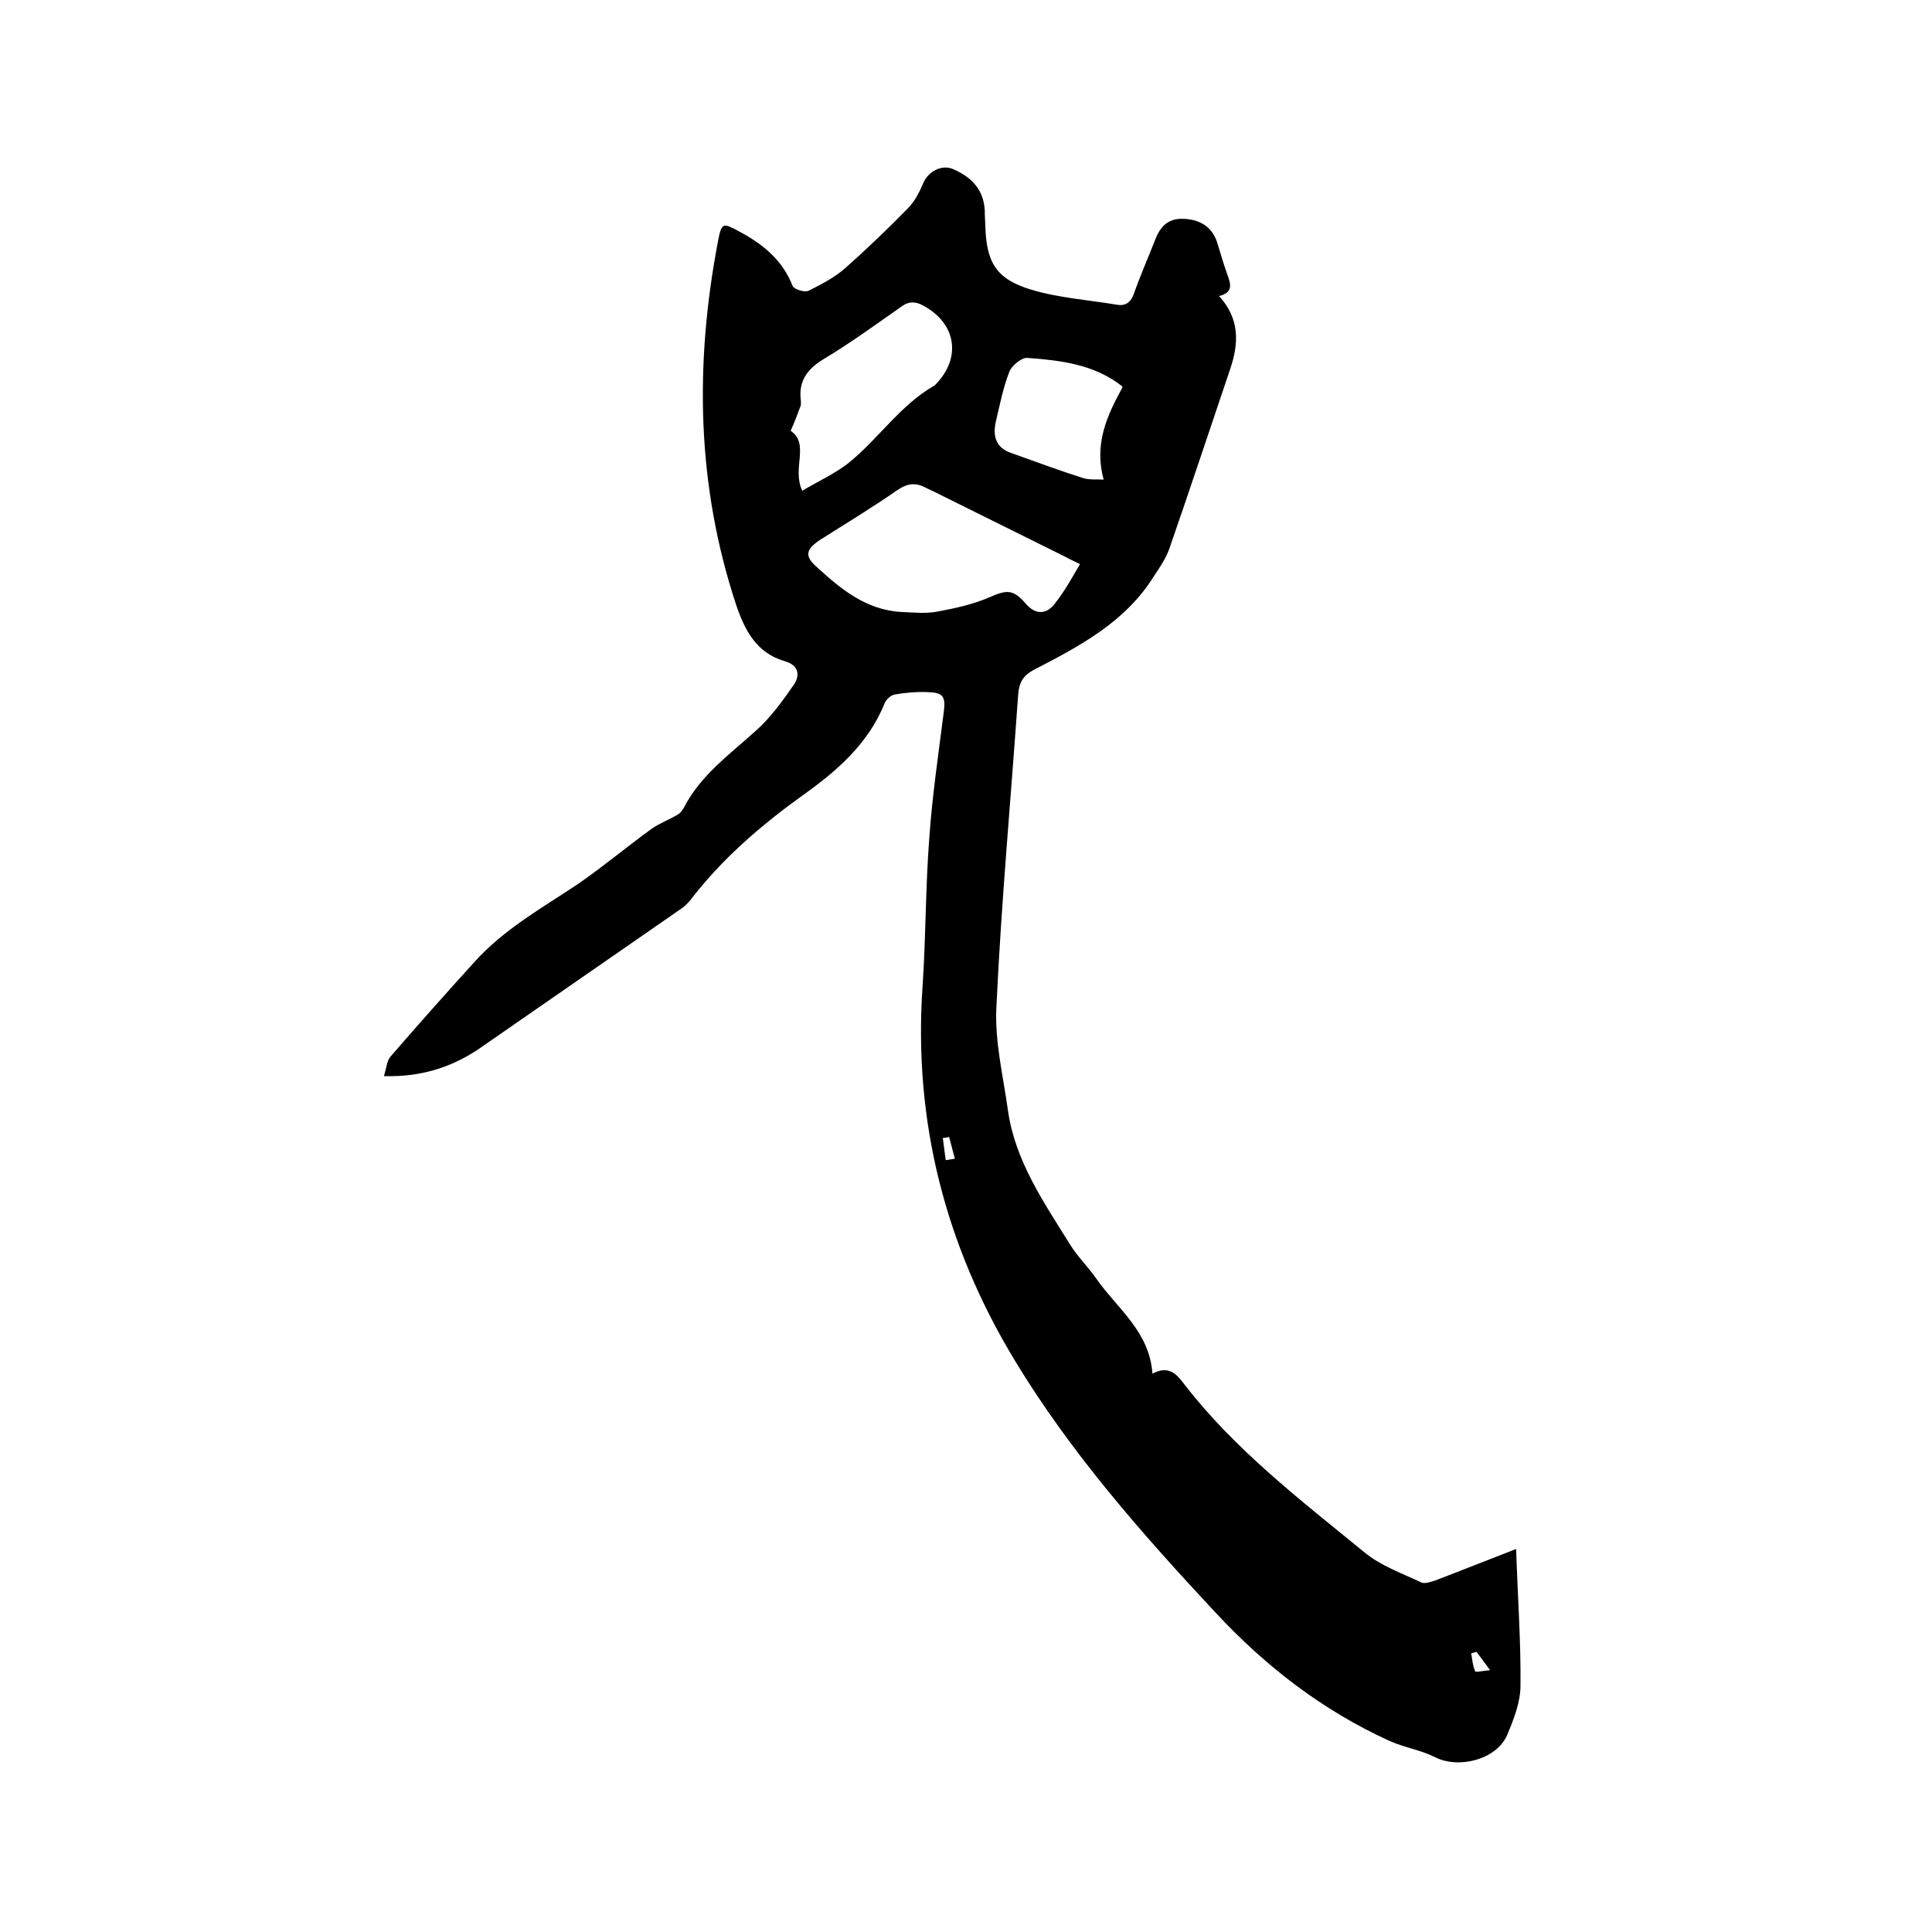 <svg enable-background="new 0 0 400 400" viewBox="0 0 400 400" xmlns="http://www.w3.org/2000/svg"><path d="m79.5 222.8c.5-1.7.6-3.2 1.4-4.1 5.7-6.6 11.4-13 17.3-19.5 6.1-6.8 14-11.2 21.5-16.2 5.2-3.6 10.1-7.7 15.2-11.4 1.7-1.2 3.7-1.9 5.5-3 .5-.3.9-.9 1.2-1.4 3.5-6.8 9.6-11.1 15.1-16.1 3-2.7 5.4-6.1 7.7-9.4 1.3-2 .9-4-1.9-4.8-5.9-1.7-8.3-6.4-10.1-11.7-8.2-24.8-8.6-50-3.7-75.5.7-3.6 1-3.6 4.3-1.8 4.9 2.6 9 5.9 11.1 11.3.3.7 2.5 1.4 3.3 1 2.6-1.3 5.3-2.7 7.5-4.6 4.5-4 8.9-8.2 13.1-12.5 1.4-1.4 2.4-3.4 3.2-5.3 1-2.3 3.8-3.8 6.1-2.8 4.2 1.8 6.7 4.7 6.6 9.5 0 .7.1 1.5.1 2.2.2 7.6 2.2 11.1 9.6 13.3 5.7 1.7 11.8 2.1 17.7 3.1 1.8.3 2.9-.6 3.5-2.4 1.3-3.7 2.9-7.3 4.3-10.9 1-2.7 2.6-4.6 5.8-4.5 3.7.1 6.1 1.8 7.1 4.9.7 2.3 1.4 4.7 2.2 6.9.7 1.9 1 3.5-1.8 4.2 4.3 4.7 4.1 9.8 2.3 15.1-4.2 12.4-8.3 24.8-12.6 37.2-.7 2-2 3.9-3.2 5.7-5.9 9.5-15.4 14.5-24.9 19.4-2.2 1.2-3 2.6-3.2 5.1-1.5 21.5-3.5 43-4.5 64.6-.4 7.1 1.4 14.4 2.4 21.6 1.5 10.4 7.4 18.9 12.8 27.6 1.6 2.6 3.9 4.8 5.6 7.3 4.3 6.1 10.9 10.8 11.5 19.5 3.4-1.8 5 .1 6.6 2.2 10.5 13.6 24.1 24 37.3 34.8 3.4 2.8 7.7 4.3 11.7 6.2.8.4 2-.1 3-.4 5.5-2.1 11-4.3 16.7-6.5.3 9.7 1 19 .9 28.3 0 3.4-1.4 7-2.8 10.3-2.2 5-10 7-14.9 4.5-3-1.5-6.4-2-9.5-3.4-13.8-6.3-25.6-15.4-36-26.6-15.3-16.4-30-33.1-41.6-52.3-14.3-23.7-20.9-49.4-19-77.2.7-10.2.6-20.5 1.4-30.8.6-8.7 1.9-17.4 3-26.1.4-3.2-.1-4-3.3-4.1-2.3-.1-4.7.1-6.9.5-.7.1-1.7 1-2 1.7-3.4 8.5-10 14.2-17.2 19.3-8.6 6.2-16.6 13.1-23.1 21.6-.6.7-1.3 1.4-2.1 1.9-14 9.7-28 19.4-42 29.1-5.7 3.7-11.8 5.6-19.3 5.4zm144.1-106c-1.4-.7-2.3-1.1-3.2-1.6-8.6-4.3-17.2-8.5-25.8-12.8-.9-.5-1.9-.9-2.9-1.4-2-1.1-3.7-1-5.8.4-5.2 3.6-10.6 6.9-16 10.3-2.9 1.9-3.5 3.3-.9 5.6 5 4.6 10.3 9 17.6 9.4 2.5.1 5.1.4 7.6-.1 3.7-.7 7.4-1.5 10.8-3s4.8-1.6 7.3 1.3c2 2.4 4.4 2.5 6.3-.2 1.8-2.3 3.3-5 5-7.9zm-57.5-15.2c3.2-1.9 6.5-3.4 9.4-5.6 6.3-5 10.8-12.1 18-16.2.1-.1.1-.1.2-.2 5.4-5.5 4.3-12.6-2.5-16.3-1.6-.9-3-1-4.6.2-5.3 3.7-10.5 7.5-16 10.8-3.5 2.1-5.3 4.6-4.8 8.6 0 .4.1.9-.1 1.3-.6 1.6-1.2 3.2-2 5 4 2.7.2 7.8 2.4 12.4zm66.3-21.4c0-.1-.1-.3-.3-.4-5.7-4.4-12.6-5.2-19.4-5.7-1.2-.1-3.2 1.6-3.7 2.8-1.3 3.3-2 6.9-2.8 10.3-.7 3-.1 5.5 3.2 6.6 5 1.8 9.9 3.6 14.9 5.2 1.4.4 2.9.2 4.2.3-2-7.3.6-13.1 3.9-19.1zm73.3 261.8c-.4.1-.7.2-1.1.3.2 1.2.3 2.5.8 3.7.1.3 1.6-.1 3.1-.2-1.2-1.7-2-2.7-2.8-3.8zm-109.9-101.8c.6-.1 1.3-.2 1.9-.3-.4-1.5-.8-3-1.2-4.5-.4.1-.9.2-1.3.2.2 1.6.4 3.1.6 4.6z"/></svg>
